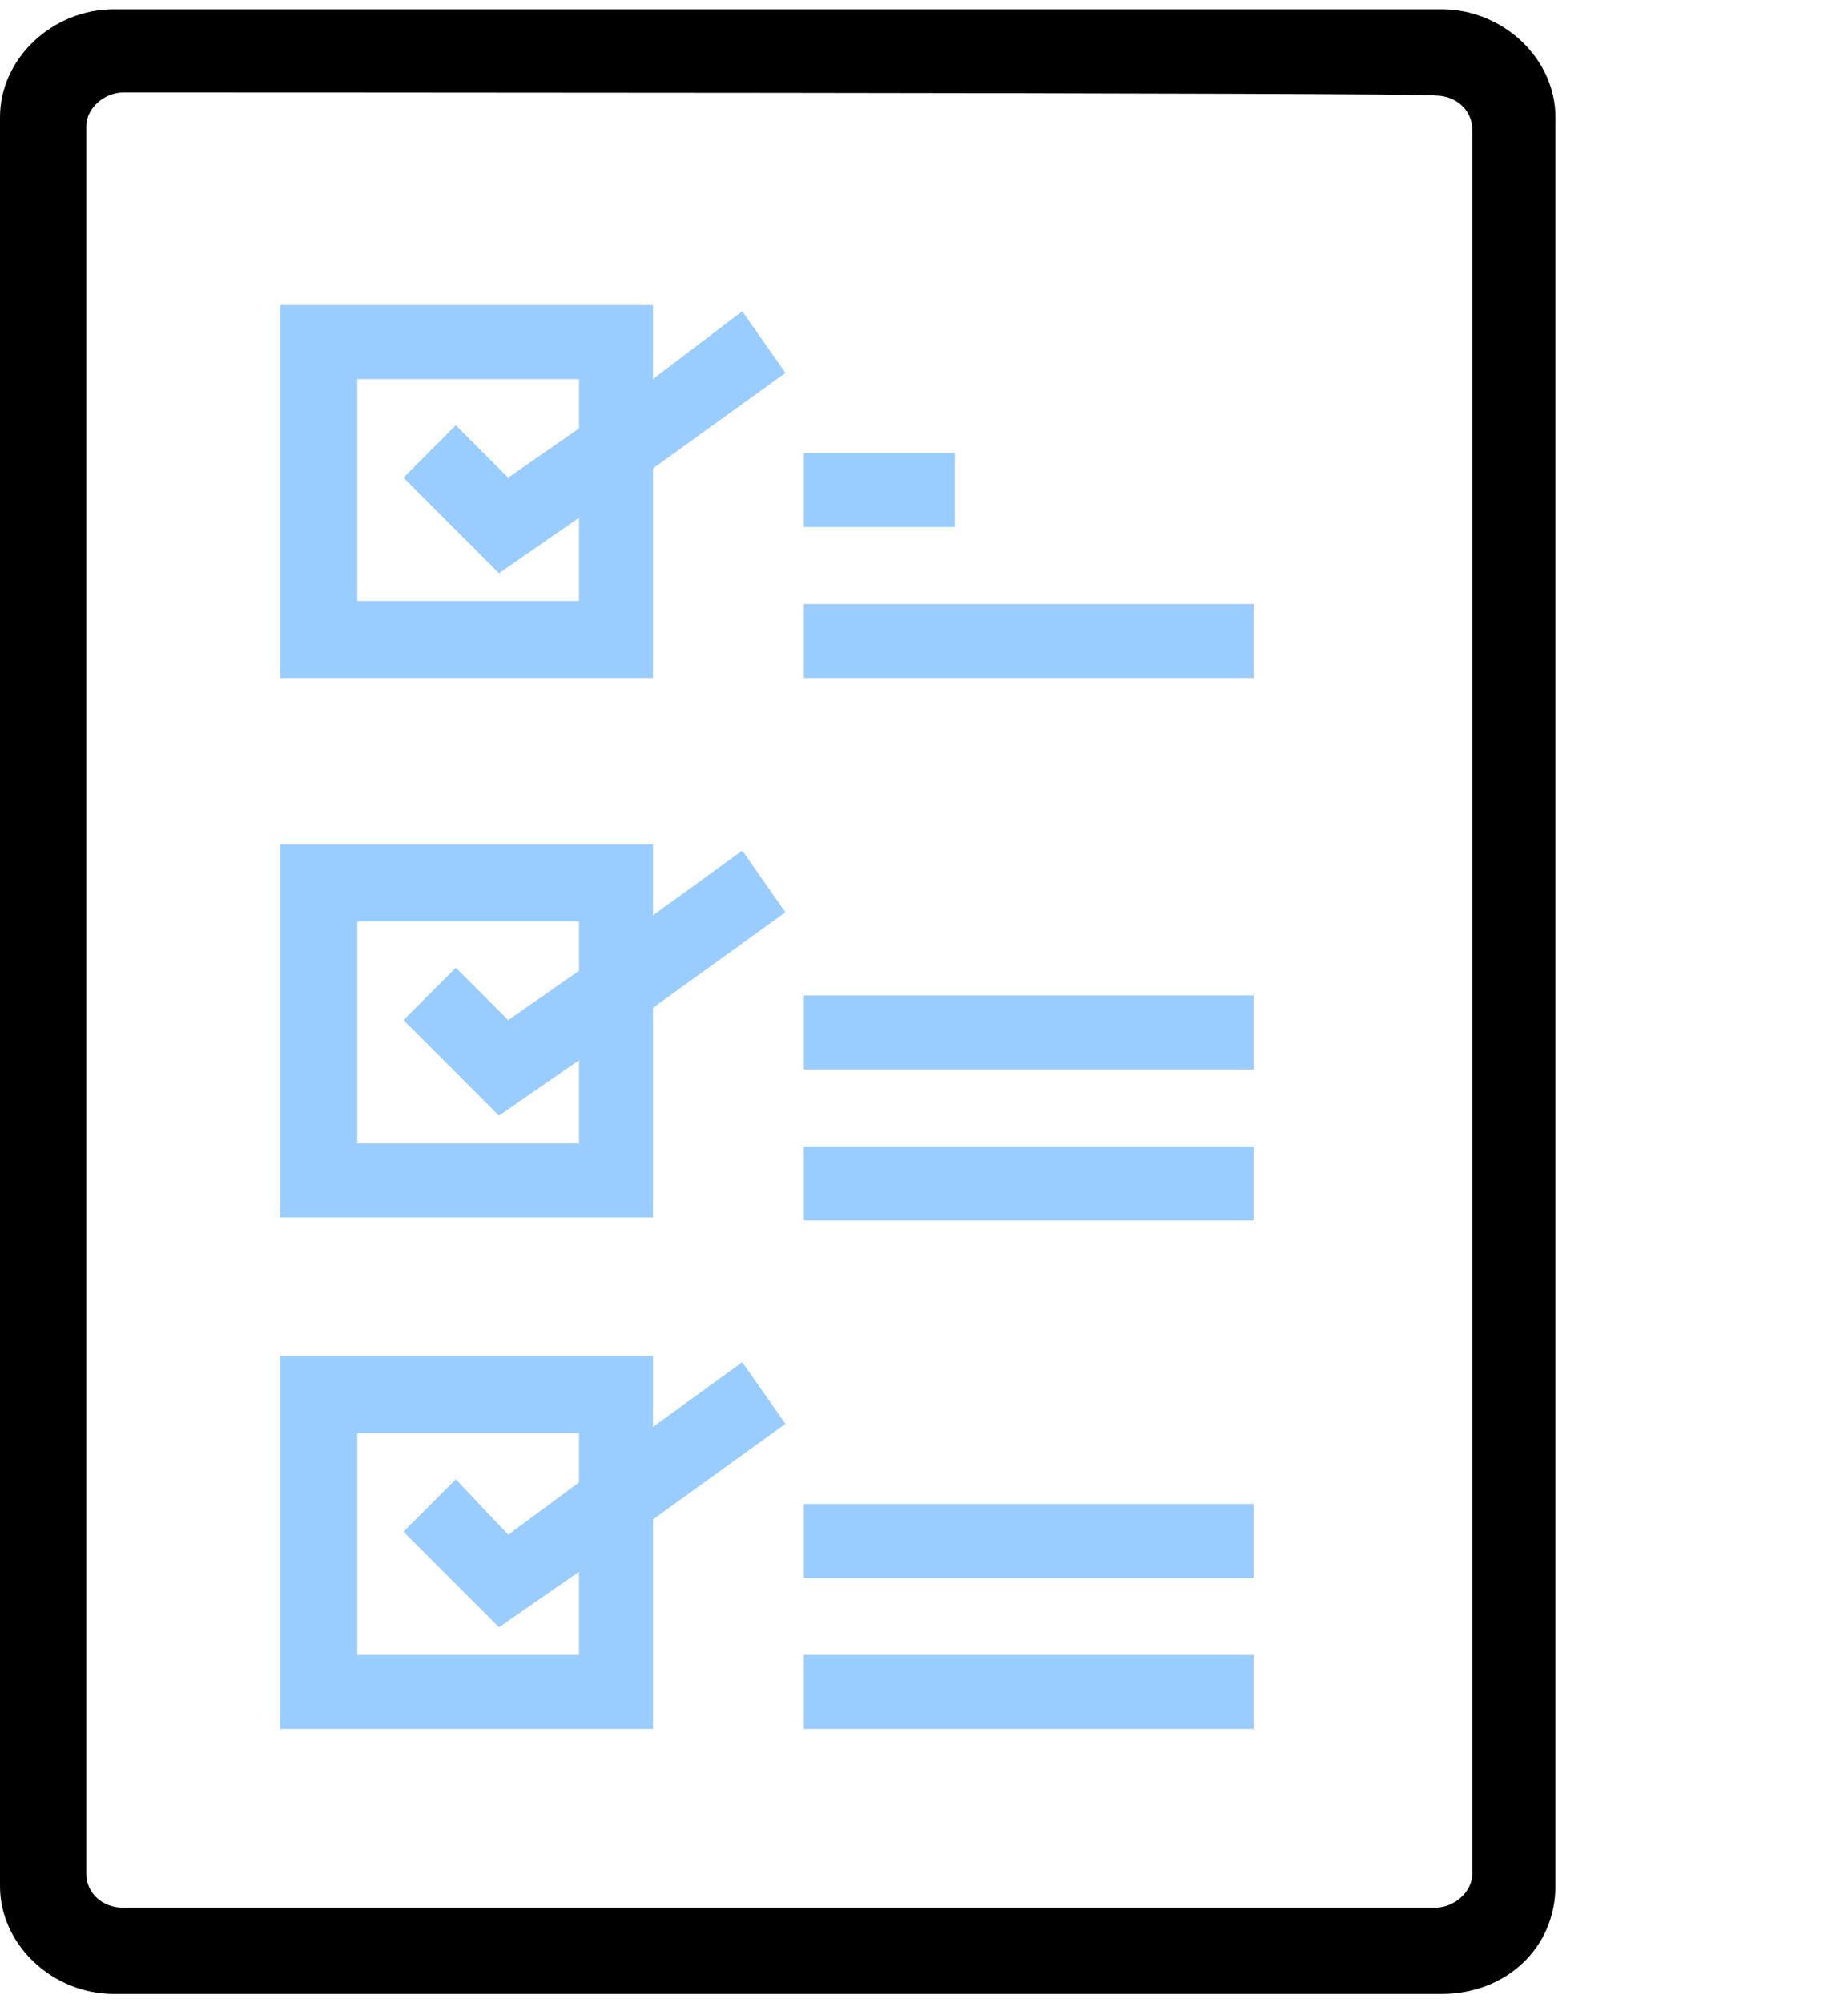 <svg xmlns="http://www.w3.org/2000/svg" viewBox="0 0 60 65"><path d="M46.8 64.7H3.7c-2 0-3.7-1.6-3.7-3.5V3.8C0 1.9 1.7.3 3.7.3h43.1c2 0 3.7 1.6 3.7 3.5v57.4c0 2-1.6 3.5-3.7 3.5zM4 3c-.6 0-1.2.5-1.2 1.1v56.7c0 .6.5 1.1 1.2 1.1h42.6c.6 0 1.2-.5 1.2-1.1V4.2c0-.6-.5-1.1-1.2-1.1C46.6 3 4 3 4 3z"/><path d="M21.2 12.3V9.9H9.1V22h12.1v-6.8l4.3-3.1-1.4-2-2.9 2.2zm-2.4 1.6l-2.3 1.6-1.7-1.7-1.7 1.7 3.1 3.1 2.6-1.8v2.7h-7.2v-7.2h7.2v1.6zm2.4 15.8v-2.3H9.1v12.1h12.1v-6.8l4.3-3.1-1.4-2-2.9 2.1zm-2.4 1.8l-2.3 1.6-1.7-1.7-1.7 1.7 3.1 3.1 2.6-1.8v2.7h-7.2v-7.2h7.2v1.6zm2.4 14.8V44H9.1v12.1h12.1v-6.8l4.3-3.1-1.4-2-2.9 2.1zm-2.4 1.8l-2.3 1.7-1.7-1.8-1.7 1.7 3.1 3.1 2.6-1.8v2.7h-7.2v-7.2h7.2v1.6zm7.3-28.5h14.6V22H26.1zm0 17.6h14.6v2.4H26.1zm0 16.5h14.6v2.4H26.1zm0-4.9h14.6v2.4H26.1zm0-16.5h14.6v2.4H26.1zm0-17.6H31v2.4h-4.9z" fill="#9cf"/></svg>